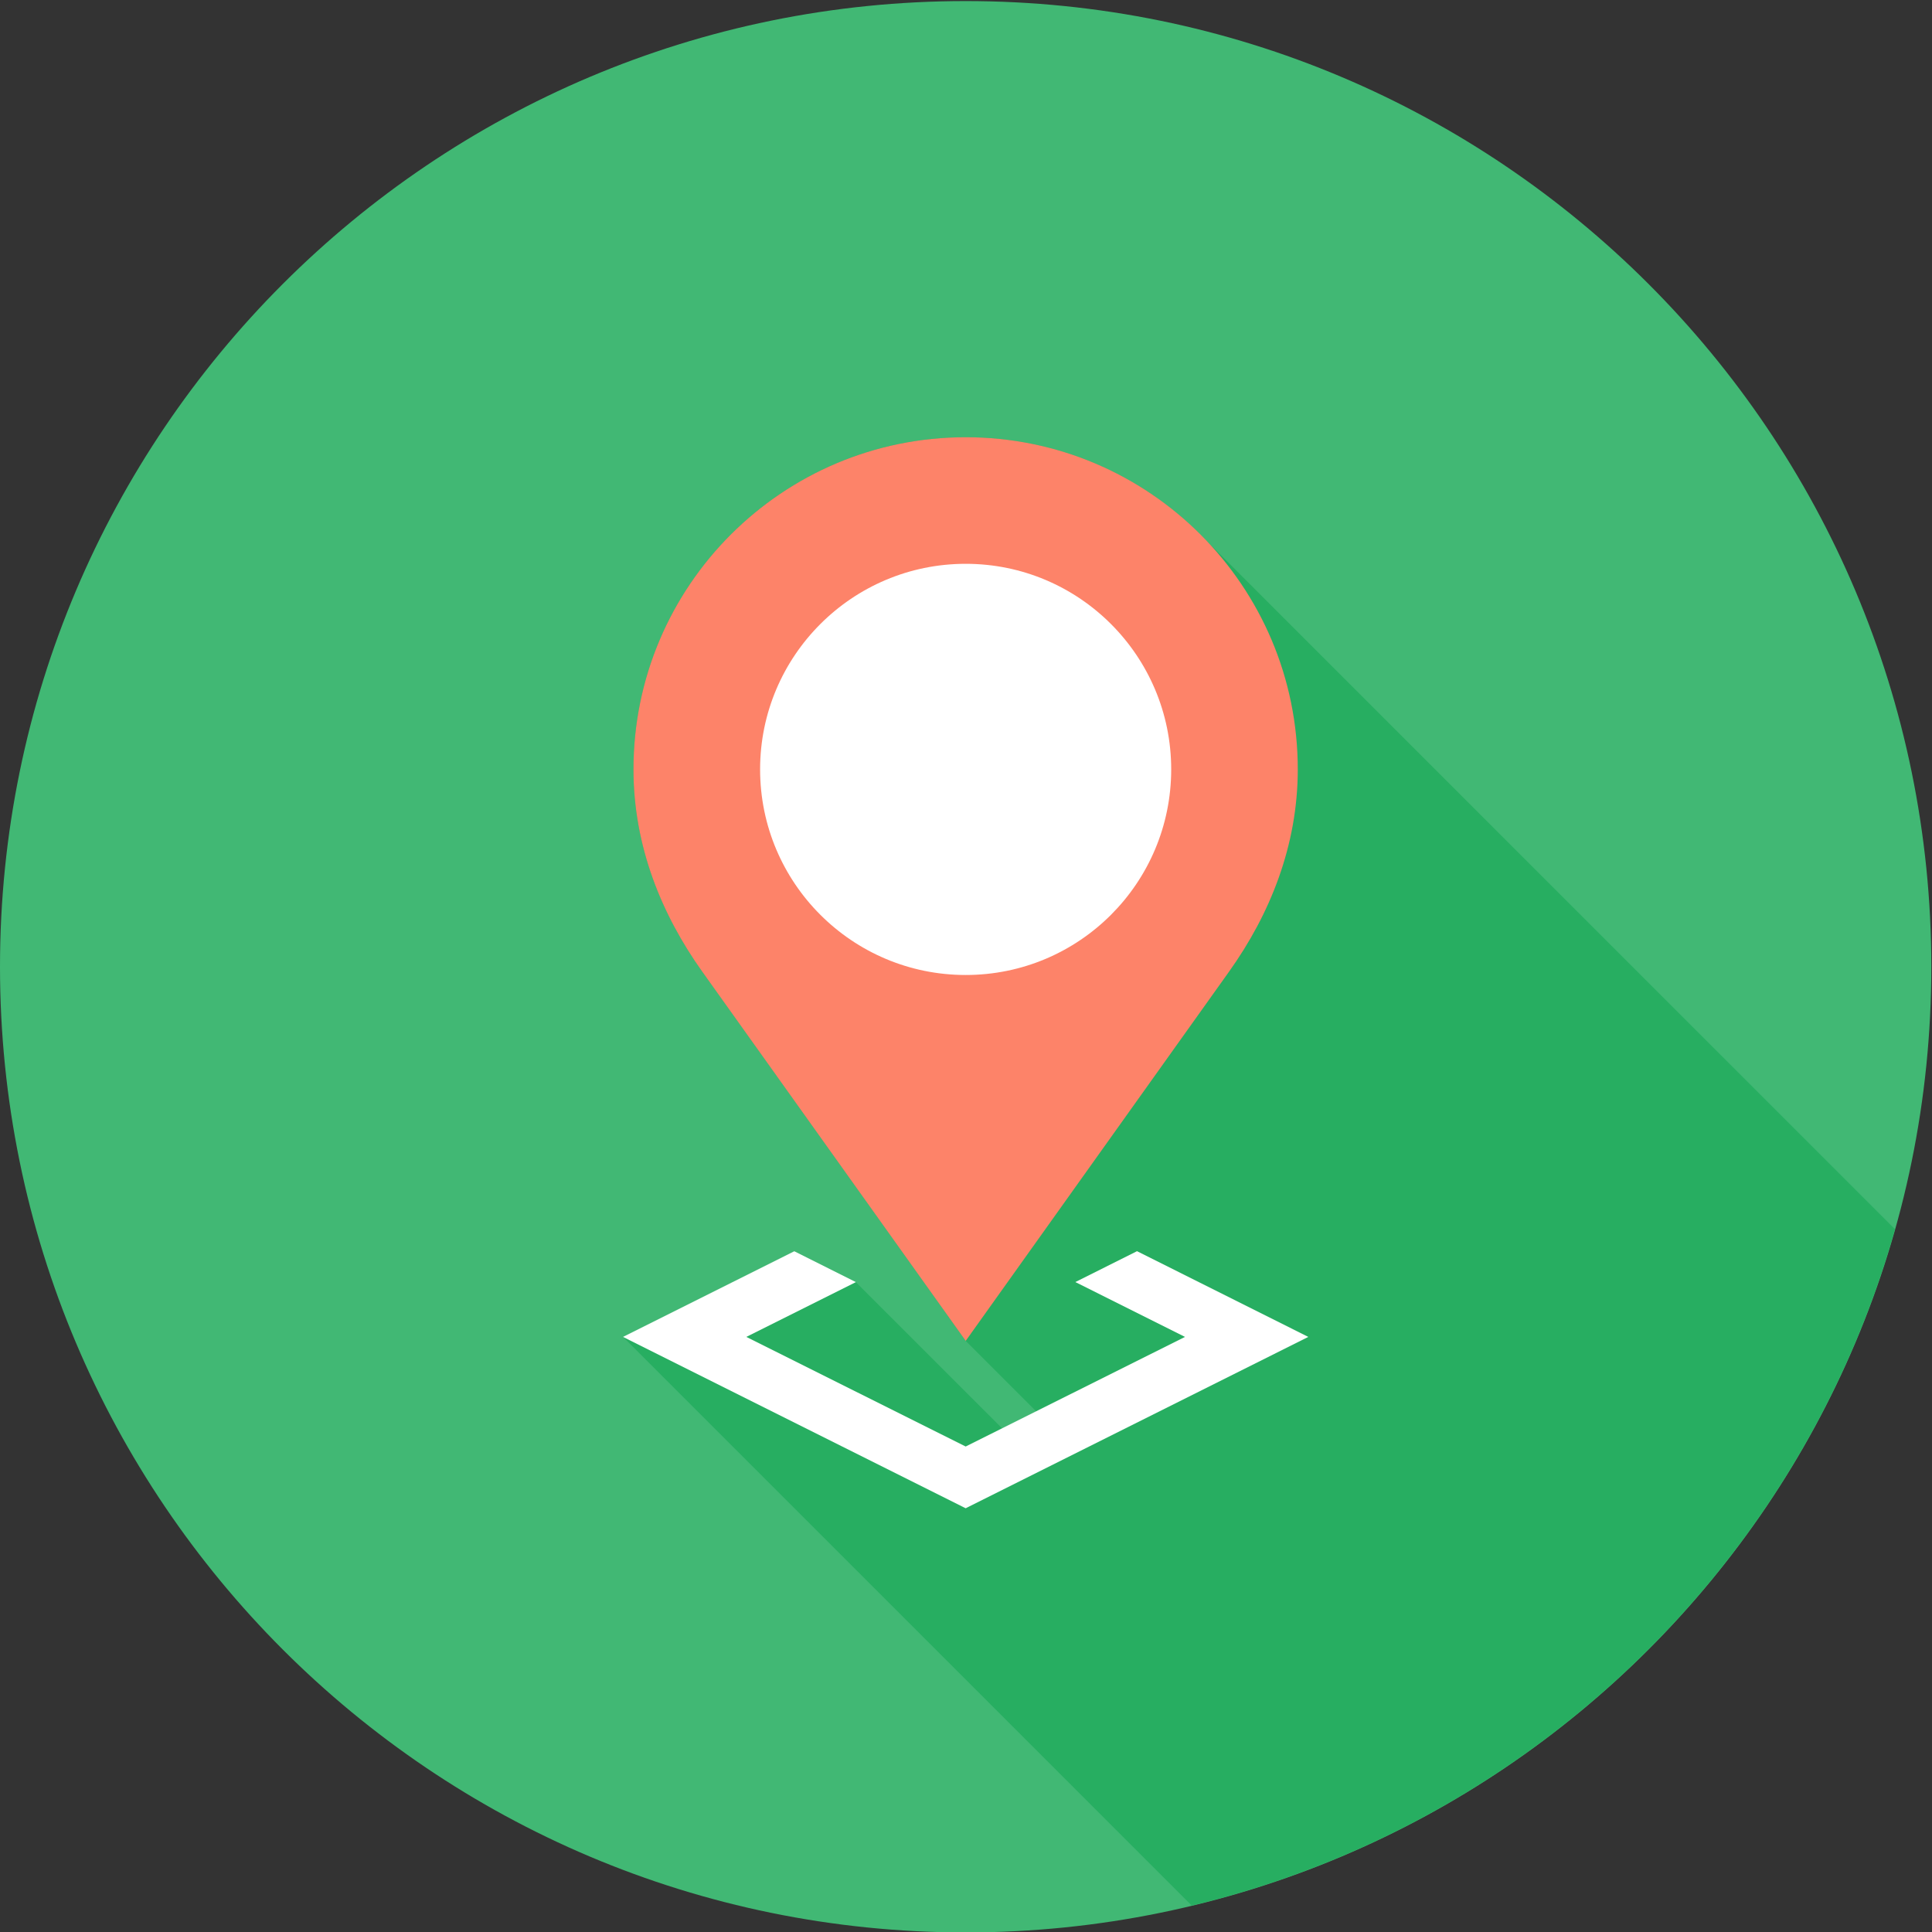 <?xml version="1.0" encoding="iso-8859-1"?>
<!-- Generator: Adobe Illustrator 17.0.1, SVG Export Plug-In . SVG Version: 6.00 Build 0)  -->
<!DOCTYPE svg PUBLIC "-//W3C//DTD SVG 1.1//EN" "http://www.w3.org/Graphics/SVG/1.1/DTD/svg11.dtd">
<svg version="1.1" id="Livello_1" xmlns="http://www.w3.org/2000/svg" xmlns:xlink="http://www.w3.org/1999/xlink" x="0px" y="0px"
	 width="110px" height="110px" viewBox="0 0 110 110" style="enable-background:new 0 0 110 110;" xml:space="preserve">
<rect x="0" y="0" width="110" height="110" fill="#333333" stroke="none"/>
<path style="fill:#41B874;" d="M109.961,55.044c0,30.364-24.616,54.981-54.981,54.981C24.616,110.025,0,85.409,0,55.044
	C0,24.677,24.616,0.061,54.981,0.061C85.345,0.061,109.961,24.677,109.961,55.044z"/>
<path style="fill:#27AE61;" d="M57.053,81.322l-8.323-8.321l-3.502-1.761l-9.75,4.881l32.374,32.374
	c19.329-4.638,34.675-19.475,40.038-38.511L68.602,30.697l-0.511-0.511c-3.397-3.285-8.024-5.292-13.11-5.292
	c-10.436,0-18.913,8.469-18.913,18.913c0,4.356,1.59,8.249,3.922,11.52c13.587,19.041,14.857,20.828,14.977,20.999
	c0.014,0.014,0.014,0.014,0.014,0.014l4.772,4.772l-1.456,1.453L57.053,81.322z"/>
<g>
	<g>
		<polygon style="fill:#FFFFFF;" points="61.226,72.995 67.469,76.118 54.981,82.358 42.493,76.118 48.732,72.998 45.224,71.24 
			35.471,76.118 54.981,85.874 74.49,76.118 64.737,71.237 		"/>
	</g>
	<g>
		<path style="fill:#FD8369;" d="M54.983,24.894c-10.441,0-18.916,8.472-18.916,18.91c0,4.356,1.587,8.255,3.922,11.526
			c14.994,21.014,14.994,21.014,14.994,21.014s0,0,14.988-21.014c2.338-3.274,3.919-7.184,3.919-11.526
			C73.891,33.365,65.428,24.894,54.983,24.894z"/>
		<path style="fill:#FFFFFF;" d="M66.683,43.804c0,6.471-5.238,11.708-11.7,11.708s-11.706-5.238-11.706-11.708
			c0-6.457,5.244-11.703,11.706-11.703S66.683,37.347,66.683,43.804z"/>
	</g>
</g>
</svg>
